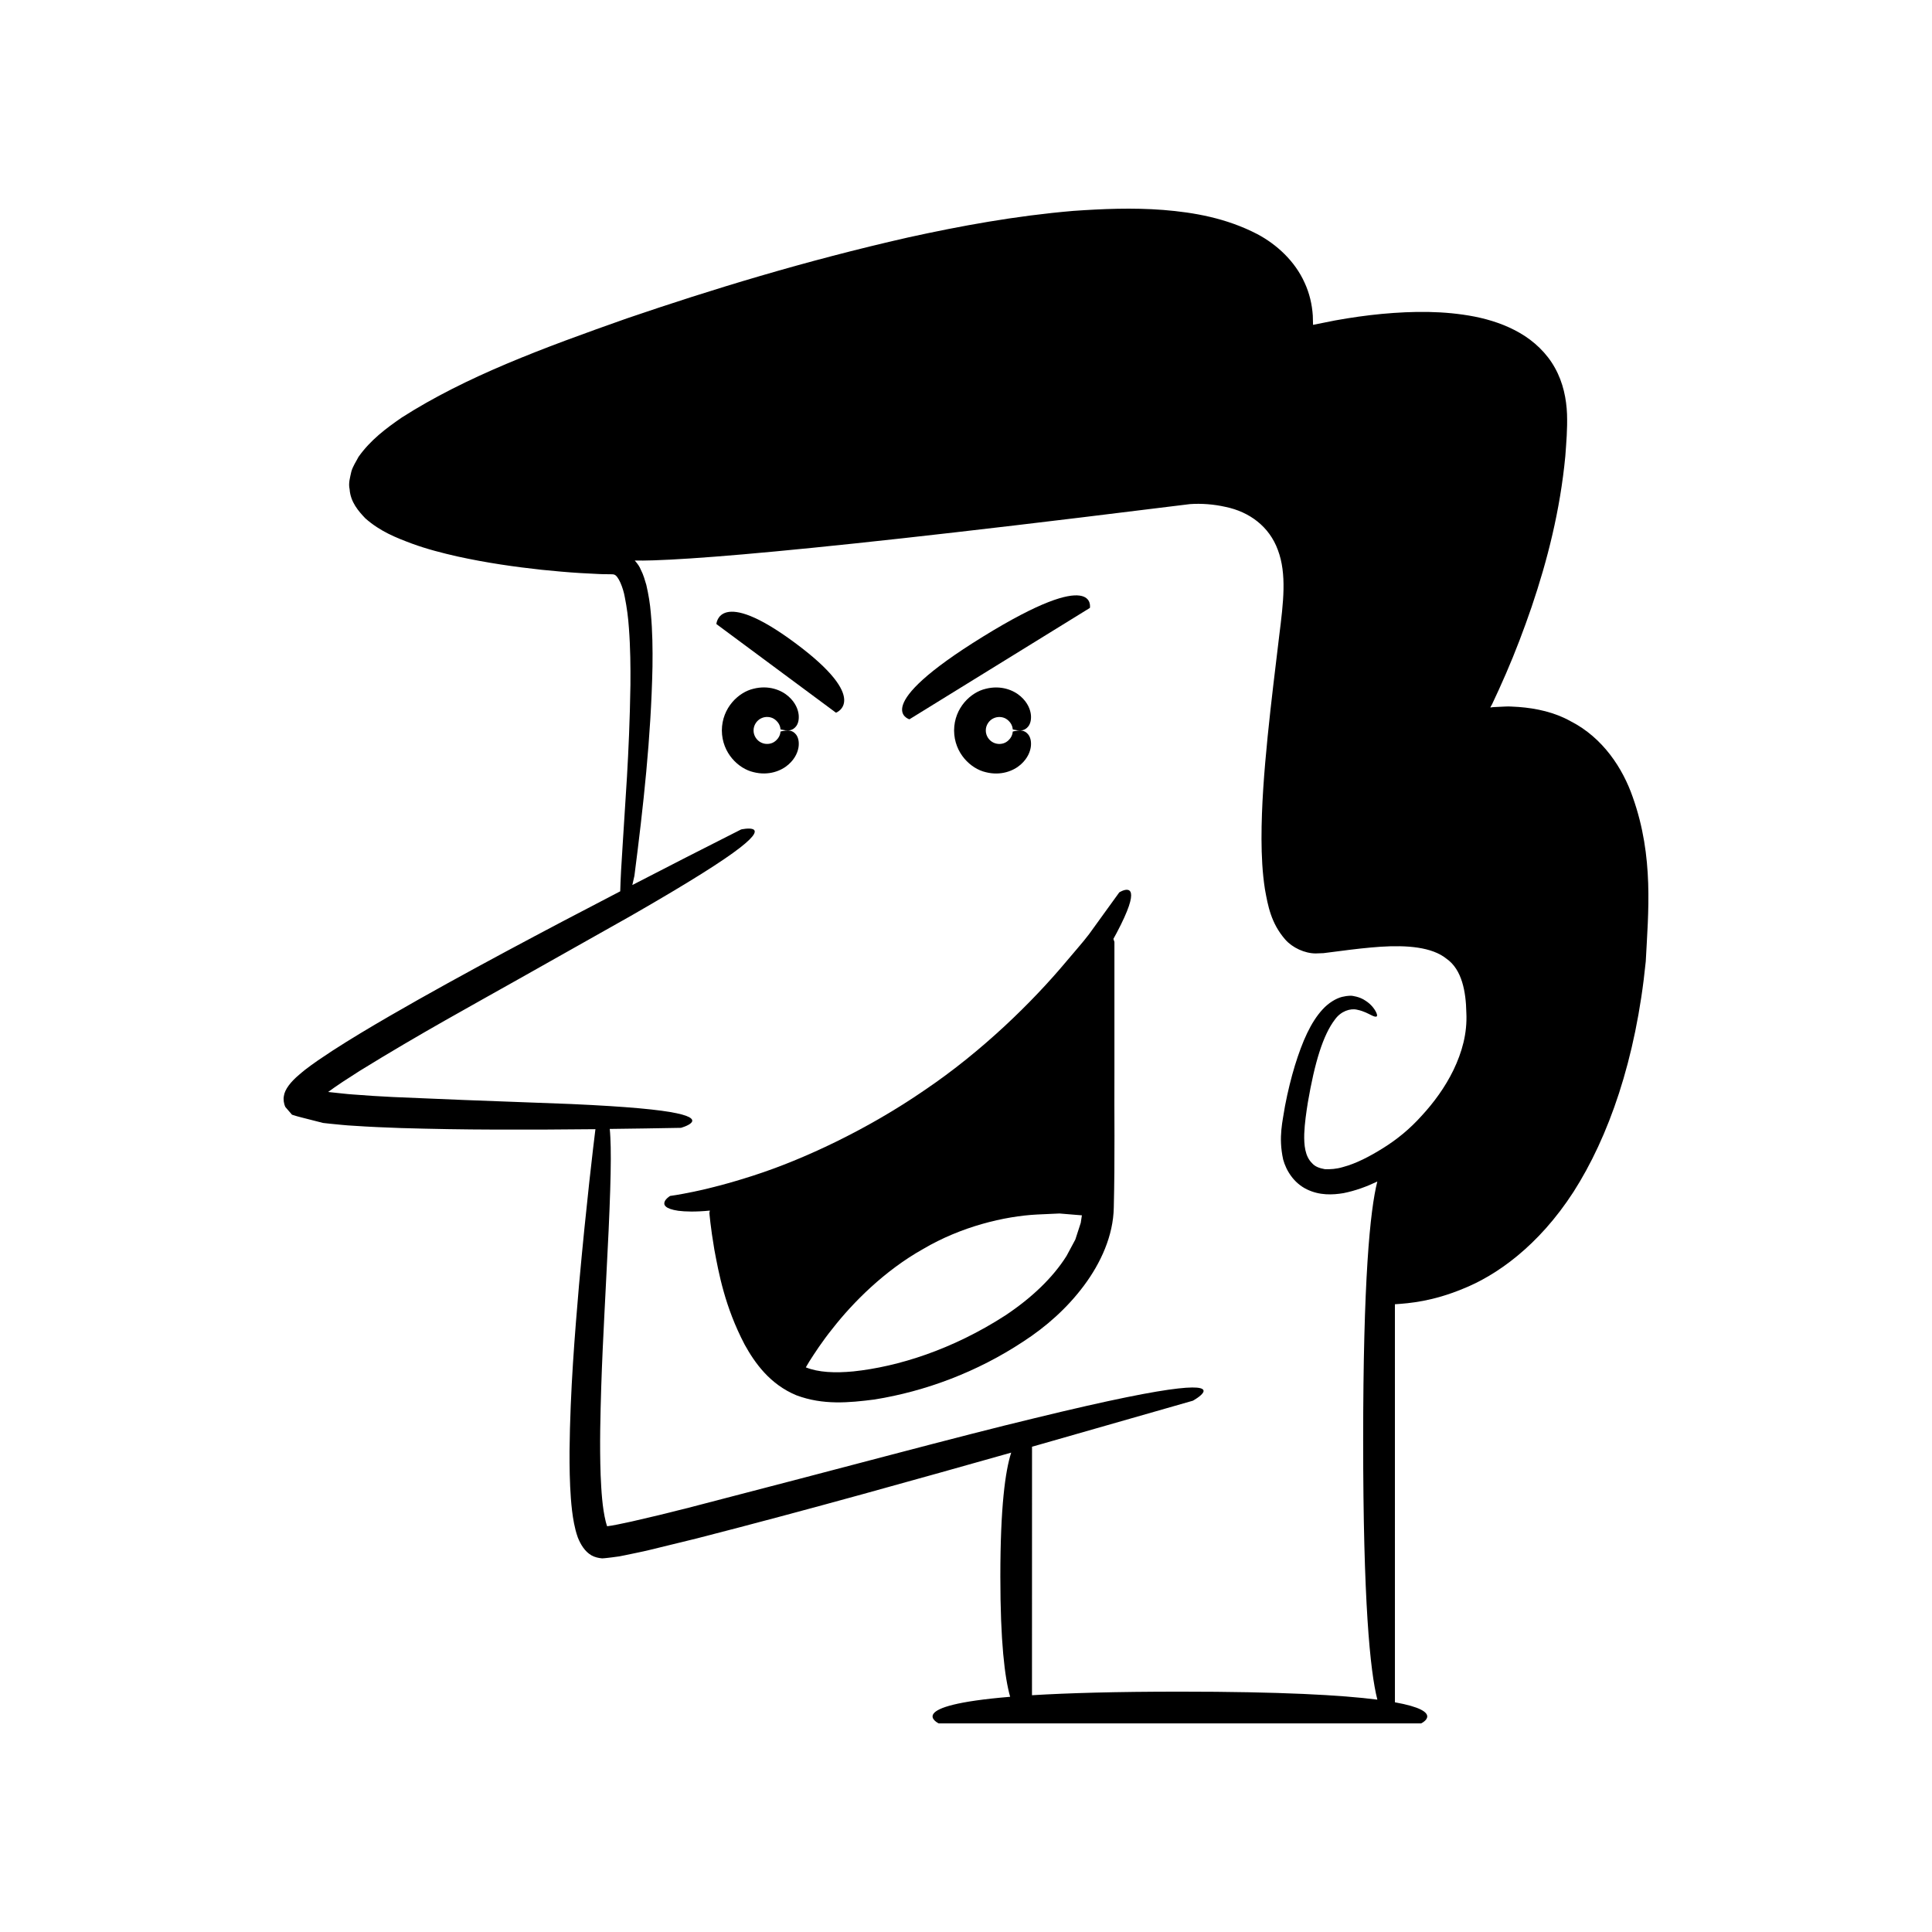 <?xml version="1.0" encoding="UTF-8"?>
<!-- Uploaded to: ICON Repo, www.iconrepo.com, Generator: ICON Repo Mixer Tools -->
<svg fill="#000000" width="800px" height="800px" version="1.1" viewBox="144 144 512 512" xmlns="http://www.w3.org/2000/svg">
 <g>
  <path d="m576.72 355.31c-2.644-7.688-7.926-15.816-16.531-20.199-4.164-2.328-8.973-3.402-13.762-3.762-1.203-0.031-2.422-0.199-3.625-0.105l-2.981 0.145c-0.305 0.023-0.59 0.055-0.848 0.117 0-0.176 0.332-0.637 0.445-0.883 1.145-2.398 2.5-5.387 3.691-8.137 2.445-5.637 4.691-11.535 6.789-17.656 4.152-12.25 7.555-25.539 8.926-39.934 0.262-3.676 0.582-7.094 0.453-11.152-0.16-4.019-1.012-8.324-3.195-12.234-2.148-3.918-5.566-7.125-9.324-9.281-3.773-2.18-7.844-3.496-11.91-4.316-8.164-1.59-16.402-1.48-24.629-0.727-4.117 0.391-8.234 0.98-12.367 1.727-1.863 0.371-3.734 0.746-5.617 1.121-0.516 0.113-0.152 0.031-0.27 0.055l0.004-0.008-0.062-2.441c-0.191-2.93-0.875-5.941-2.18-8.734-2.535-5.66-7.356-10.137-12.566-12.883-8.195-4.242-16.742-5.731-24.895-6.387-8.191-0.633-16.121-0.281-23.844 0.254-15.414 1.316-29.926 3.996-43.707 7.023-27.527 6.25-52.188 13.82-74.578 21.461-22.32 7.875-42.617 15.371-59.676 26.285-4.184 2.887-8.262 5.93-11.445 10.406-0.664 1.305-1.484 2.43-1.906 3.906-0.328 1.551-0.828 3.039-0.457 4.707 0.242 3.391 2.359 5.793 4.168 7.691 3.953 3.496 8.215 5.141 12.289 6.672 4.094 1.504 8.129 2.516 12.055 3.414 7.859 1.727 15.324 2.777 22.383 3.543 3.535 0.355 6.961 0.672 10.301 0.871 1.676 0.086 3.324 0.172 4.945 0.254 1.539 0.109 3.66-0.023 3.961 0.148 1.098 0.266 2.387 3.461 2.832 6.016 0.543 2.707 0.898 5.438 1.078 8.113 0.406 5.344 0.441 10.402 0.406 15.105-0.297 18.855-1.48 32.215-2.004 41.484-0.406 5.961-0.625 10.223-0.699 13.215-10.145 5.262-20.262 10.578-30.34 15.984-10.328 5.555-20.617 11.188-30.809 17.086-5.094 2.957-10.164 5.969-15.18 9.215l-3.754 2.508-1.871 1.328-1.48 1.109c-0.586 0.441-1.105 0.918-1.656 1.375-2.195 1.84-3.832 3.887-4.051 5.672-0.172 0.836-0.035 1.961 0.395 2.883l1.766 2.047c1.766 0.598 3.652 0.977 5.473 1.477l2.754 0.703 1.801 0.199c2.113 0.191 4.254 0.457 6.324 0.547 4.184 0.293 8.332 0.457 12.477 0.605 8.281 0.242 16.543 0.387 24.793 0.406 8.938 0.039 17.863-0.008 26.785-0.105-0.516 4.141-2.394 19.621-4.356 41.375-1.09 12.797-2.332 27.715-2.504 43.945-0.016 4.066 0.039 8.215 0.352 12.508 0.168 2.152 0.387 4.328 0.84 6.641 0.242 1.188 0.492 2.293 0.996 3.719 0.766 1.922 1.883 3.742 3.617 4.75 0.875 0.496 1.863 0.711 2.824 0.801 0.875-0.031 2.137-0.223 2.688-0.277 1.312-0.141 2.488-0.34 3.484-0.574 2.109-0.457 4.285-0.859 6.359-1.367 4.152-1.016 8.324-2.035 12.492-3.051 30.051-7.703 59.738-16.078 83.391-22.754-1.574 4.867-2.875 14.434-2.875 32.805 0 17.289 1.148 26.785 2.598 31.902-28.762 2.379-18.945 7.043-18.945 7.043h127.87s6.602-3.144-6.957-5.586l-0.004-105.49c4.027-0.254 10.023-0.797 17.926-4.055 8.871-3.512 20.059-11.281 29.406-25.727 9.223-14.426 16.543-34.926 19.145-61.059 0.676-13.035 2.18-27.707-3.422-43.48zm-47.52 72.227c-2.227 4.594-5.199 8.629-8.402 12.109-3.207 3.574-6.551 6.285-10.223 8.586-3.598 2.25-7.231 4.141-10.676 5.047-1.73 0.523-3.352 0.625-4.816 0.562-1.363-0.254-2.566-0.641-3.379-1.59-1.867-1.824-2.148-4.809-2.066-7.781 0.109-2.856 0.551-5.762 0.961-8.352 1.797-10.438 3.977-17.797 7.211-21.992 1.562-2.152 4.047-2.984 5.856-2.535 1.781 0.363 2.898 1.043 3.648 1.395 1.492 0.77 1.844 0.484 1.512-0.402-0.324-0.863-1.293-2.348-2.953-3.387-1.57-1.113-3.652-1.305-3.652-1.305s-0.902-0.102-2.551 0.289c-1.645 0.414-3.617 1.617-5.172 3.324-3.152 3.43-5.348 8.469-7.336 14.871-0.973 3.211-1.863 6.762-2.617 10.688-0.602 3.969-1.816 8.188-0.496 14.211 0.805 2.957 2.82 6.231 6.273 7.91 3.371 1.645 6.812 1.496 9.734 1.004 3.199-0.645 6.133-1.734 8.949-3.074-1.941 7.613-3.754 26.098-3.754 68.633 0 42.605 1.816 61.082 3.762 68.672-9.535-1.215-25.578-2.117-52.34-2.117-17.059 0-29.734 0.371-39.188 0.949l0.012-65.859c0.531-0.148 1.109-0.312 1.633-0.461 24.598-7.039 40.992-11.73 40.992-11.73s8.504-4.644-3.918-3.242c-6.211 0.695-17.648 2.902-38.012 7.867-20.371 4.883-49.641 12.859-91.672 23.73-5.25 1.348-10.32 2.574-15.133 3.66-2.211 0.477-5.238 1.137-6.332 1.23-0.203 0.055-0.09 0.027-0.148 0.023l-0.02-0.027c-0.055-0.168-0.25-0.719-0.348-1.141-0.938-3.781-1.18-8.27-1.363-12.363-0.148-4.16-0.16-8.191-0.113-12.055 0.23-15.473 1.012-28.25 1.52-38.684 1.117-20.883 1.504-32.516 1.168-38.758-0.039-0.863-0.094-1.602-0.16-2.266 6.285-0.078 12.574-0.164 18.863-0.289 0 0 7.473-2.066-1.168-3.871-4.312-0.918-12.645-1.75-27.922-2.441-7.633-0.289-17-0.637-28.469-1.07-5.715-0.238-11.953-0.5-18.762-0.785-3.402-0.152-6.914-0.395-10.555-0.672-1.832-0.117-3.621-0.367-5.492-0.543-1.316-0.137-1.016-0.113-1.051-0.125l-0.031-0.023c-0.035-0.027 0.062-0.055 0.062-0.055l1.605-1.145 2.137-1.453c1.477-0.953 2.981-1.922 4.504-2.906 16.027-9.898 30.277-17.637 42.168-24.352 11.926-6.719 21.699-12.227 29.691-16.73 15.93-9.141 24.535-14.648 28.879-18.023 8.707-6.734 0.352-4.883 0.352-4.883-9.637 4.859-19.242 9.773-28.828 14.73 0.332-1.406 0.551-2.445 0.551-2.445 2.359-18.336 4.406-36.691 4.789-55.41 0.059-4.691 0.008-9.402-0.445-14.238-0.191-2.406-0.598-4.887-1.188-7.441-0.41-1.332-0.723-2.613-1.488-4.086-0.25-0.672-0.816-1.539-1.574-2.367 1.395 0.016 2.992 0.008 5.019-0.059 10.578-0.344 30.379-1.918 65.992-5.852 17.805-1.969 39.562-4.527 66.094-7.82 3.262-0.402 6.594-0.809 10.004-1.227 3.016-0.219 6.344 0.031 9.438 0.734 6.348 1.301 11.621 5.215 13.883 11.426 2.394 6.348 1.461 13.922 0.367 22.621-1.016 8.531-2.137 17.438-3.074 26.766-0.926 9.332-1.645 18.367-1.633 27.238 0.023 4.438 0.219 8.832 0.906 13.254 0.793 4.363 1.598 9.012 5.402 13.367 1.898 2.156 5.144 3.656 8.039 3.668l2.078-0.078 4.305-0.547c3.773-0.5 7.375-0.914 10.859-1.152 6.859-0.438 13.562 0.035 17.453 3.191 4.098 2.859 5.137 8.77 5.242 14.258 0.289 5.543-1.18 10.574-3.394 15.195z"/>
  <path d="m385.01 334.62 47.824-29.516s2.219-11.242-28.328 7.606c-30.543 18.852-19.496 21.91-19.496 21.91z"/>
  <path d="m407.29 334.36c1.152-0.562 2.516-0.391 3.359 0.152 1.832 1.172 1.711 2.875 1.742 2.793 0 0 0.531 0.152 1.328 0.25 0.781 0.066 1.871 0.125 2.805-1.07 0.457-0.605 0.801-1.562 0.684-2.973-0.129-1.383-0.801-3.273-2.723-4.965-1.867-1.656-5.238-3.035-9.262-2.008-3.918 0.898-8.348 5.008-8.379 11.047 0.031 6.043 4.461 10.148 8.379 11.047 4.027 1.027 7.394-0.352 9.262-2.008 1.922-1.691 2.594-3.582 2.723-4.965 0.117-1.41-0.227-2.367-0.684-2.973-0.93-1.195-2.023-1.137-2.805-1.07-0.797 0.098-1.328 0.25-1.328 0.25-0.035-0.082 0.09 1.621-1.742 2.793-0.844 0.543-2.207 0.711-3.359 0.148-1.176-0.539-2.059-1.836-2.043-3.227-0.016-1.387 0.867-2.684 2.043-3.223z"/>
  <path d="m352.94 346.62c1.922-1.691 2.594-3.582 2.723-4.965 0.117-1.41-0.23-2.367-0.684-2.973-0.93-1.195-2.023-1.137-2.805-1.07-0.797 0.098-1.328 0.25-1.328 0.25-0.035-0.082 0.09 1.621-1.742 2.793-0.844 0.543-2.207 0.711-3.359 0.148-1.176-0.539-2.059-1.836-2.043-3.227-0.016-1.387 0.867-2.688 2.043-3.227 1.152-0.562 2.516-0.391 3.359 0.152 1.836 1.172 1.711 2.875 1.742 2.793 0 0 0.531 0.152 1.328 0.25 0.781 0.066 1.875 0.125 2.805-1.07 0.457-0.605 0.801-1.562 0.684-2.973-0.129-1.383-0.801-3.273-2.723-4.965-1.867-1.656-5.238-3.035-9.262-2.008-3.914 0.898-8.344 5.008-8.379 11.047 0.035 6.043 4.465 10.148 8.379 11.047 4.027 1.031 7.394-0.348 9.262-2.004z"/>
  <path d="m354.7 314.38c-20.242-15.008-20.852-5-20.852-5l31.695 23.496c0 0.004 9.398-3.488-10.844-18.496z"/>
  <path d="m440.62 380.49s-1.359 1.875-3.734 5.16c-1.188 1.645-2.629 3.637-4.281 5.926-1.703 2.25-3.848 4.606-6.062 7.273-8.898 10.621-22.191 23.707-37.527 34.059-15.227 10.48-32.109 18.359-45.254 22.594-6.57 2.129-12.141 3.547-16.055 4.34-3.914 0.812-6.117 1.094-6.117 1.094s-1.156 0.703-1.453 1.516c-0.324 0.816 0.039 1.891 3.602 2.414 1.844 0.238 4.574 0.324 8.383-0.047-0.082 0.34-0.125 0.586-0.125 0.602 0 0 0.266 3.586 1.316 9.762 1.16 6.144 2.746 15.059 8.023 25.137 2.688 4.867 6.711 10.555 13.734 13.453 7.062 2.637 13.898 1.977 20.688 1.109 13.516-2.172 27.176-7.277 39.348-15.309 6.106-3.941 11.727-8.93 16.176-14.91 4.406-5.91 7.758-13.168 7.883-20.668 0.332-13.414 0.094-25.234 0.168-35.719v-34.645s-0.102-0.355-0.273-0.809c0.293-0.535 0.594-1.082 0.855-1.57 1.66-3.137 2.676-5.438 3.246-7.121 2.254-6.684-2.539-3.641-2.539-3.641zm-10.215 87.594c-0.469 1.441-0.945 2.914-1.434 4.418-0.762 1.418-1.539 2.867-2.332 4.344-3.613 5.742-9.227 11.102-16.195 15.742-14.098 9.109-28.5 13.605-40.285 14.848-4.93 0.473-9.27 0.266-12.609-1.07 0.262-0.453 0.566-0.965 0.926-1.562 1.379-2.156 3.367-5.254 6.141-8.695 5.414-6.945 13.855-15.426 24.031-21.117 10.047-5.93 21.523-8.691 30.191-9.133 2.176-0.098 4.168-0.188 5.934-0.27 1.773 0.148 3.316 0.273 4.59 0.379 0.504 0.039 0.93 0.074 1.348 0.105-0.109 0.672-0.184 1.324-0.305 2.012z"/>
 </g>
</svg>